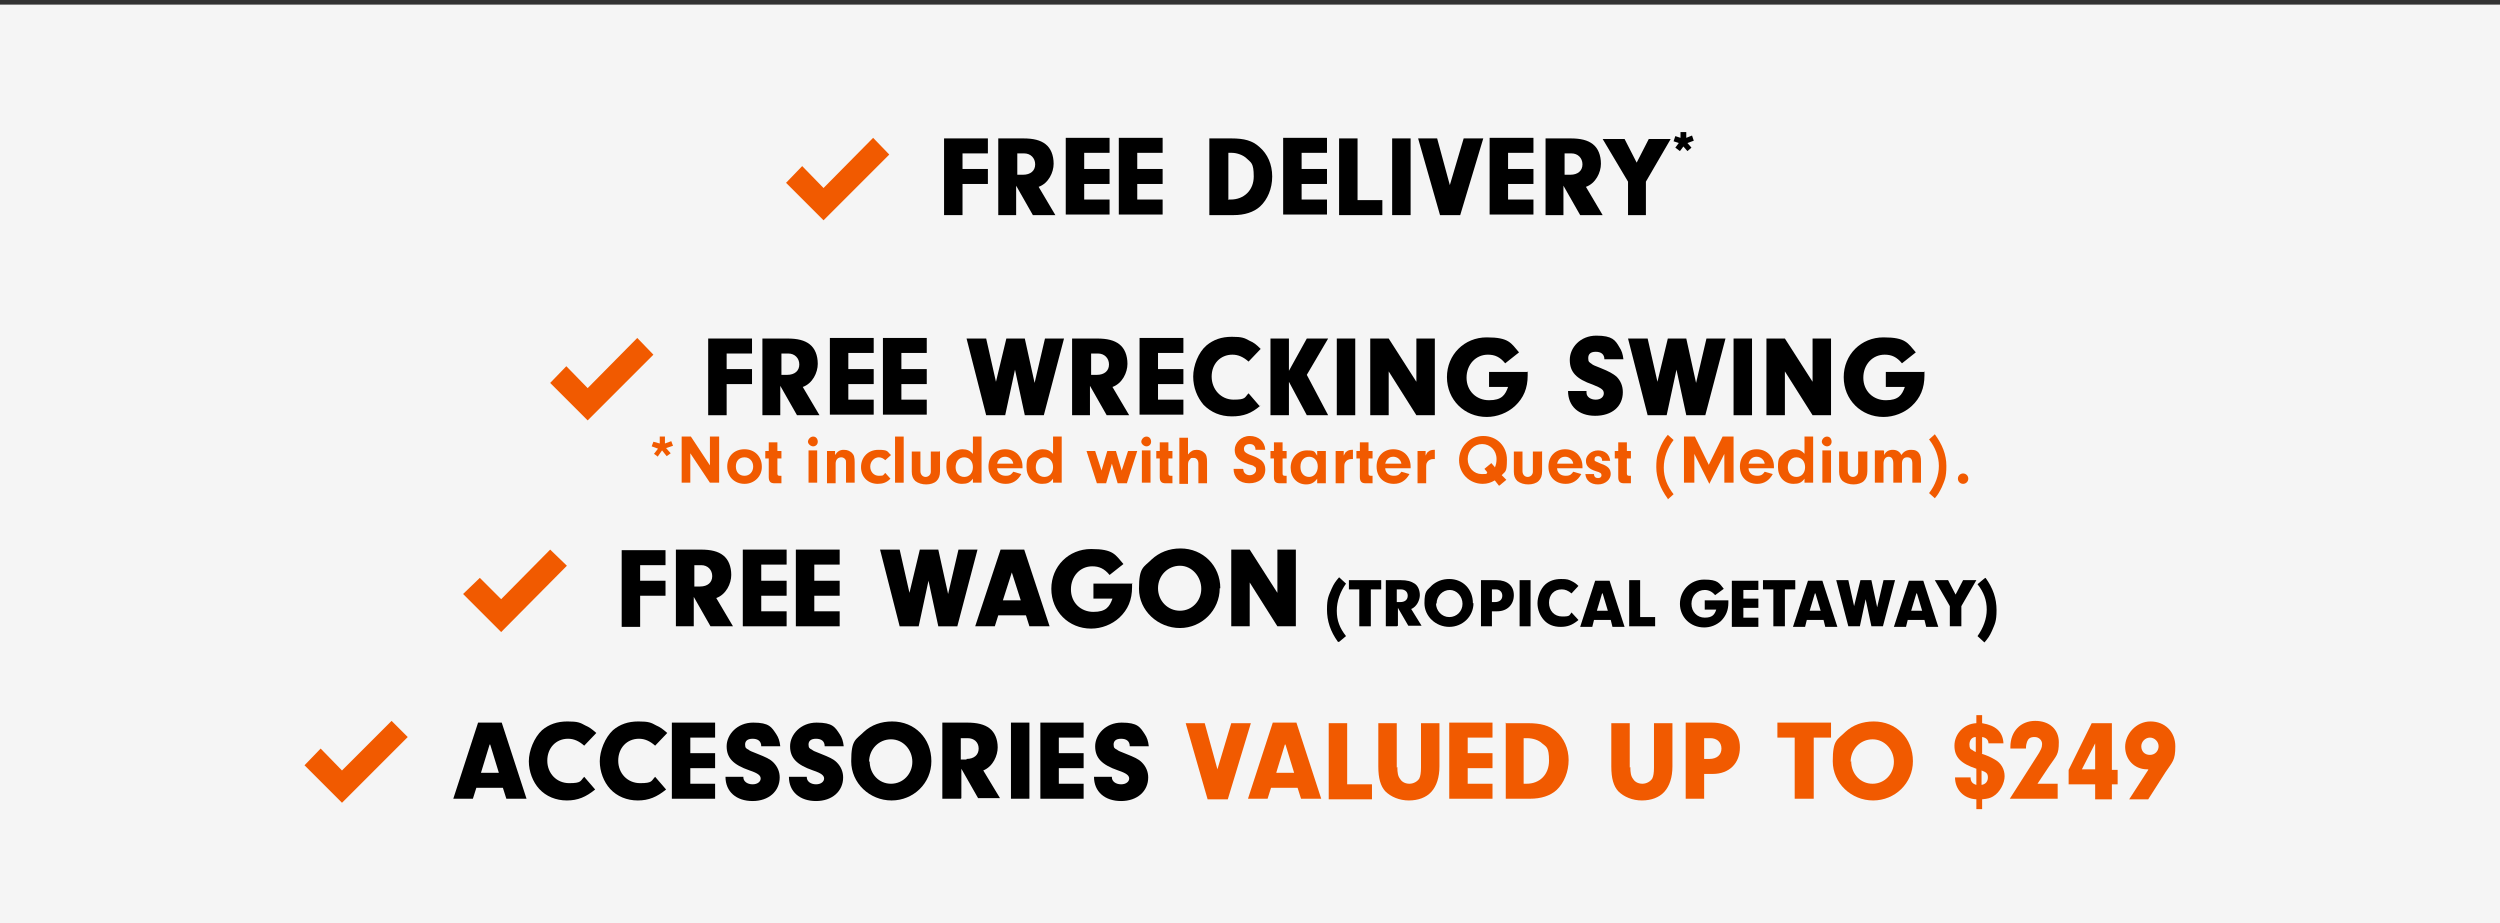 <?xml version="1.0" encoding="UTF-8"?>
<svg id="Layer_1" data-name="Layer 1" xmlns="http://www.w3.org/2000/svg" version="1.1" viewBox="0 0 433.5 160.1">
  <rect x="0" y="0" width="433.5" height="160.1" fill="#333333" stroke="none"/>
  <defs>
    <style>
      .cls-1 {
        fill: #f5f5f5;
      }

      .cls-1, .cls-2, .cls-3 {
        stroke-width: 0px;
      }

      .cls-2 {
        fill: #f15a00;
      }

      .cls-3 {
        fill: #000;
      }

      .cls-4 {
        isolation: isolate;
      }
    </style>
  </defs>
  <title>individual_pages</title>
  <rect class="cls-1" x="0" y=".8" width="435.2" height="159.3"/>
  <g>
    <polygon class="cls-2" points="154.2 26.8 151.4 23.9 142.8 32.6 139.1 28.8 136.3 31.7 142.8 38.2 142.8 38.2 142.8 38.2 154.2 26.8"/>
    <g class="cls-4">
      <path class="cls-3" d="M166.9,29.3h4.4v2.6h-4.4v5.4h-3.2v-13.3h7.6v2.6h-4.4v2.7Z"/>
      <path class="cls-3" d="M176.3,37.3h-3.2v-13.3h4.3c1.8,0,3,.3,3.9,1,.9.7,1.4,1.9,1.4,3.4s-.9,3.4-2.6,4l2.9,4.9h-3.9l-2.9-5.1v5.1ZM177.4,30.3c1.3,0,2.1-.7,2.1-1.8s-.8-1.9-1.9-1.9h-1.2v3.7h1Z"/>
      <path class="cls-3" d="M188,29.3h4.4v2.6h-4.4v2.7h4.4v2.6h-7.6v-13.3h7.6v2.6h-4.4v2.7Z"/>
      <path class="cls-3" d="M197.2,29.3h4.4v2.6h-4.4v2.7h4.4v2.6h-7.6v-13.3h7.6v2.6h-4.4v2.7Z"/>
      <path class="cls-3" d="M209.6,24h3.9c2.3,0,3.7.4,4.9,1.5,1.4,1.2,2.2,3,2.2,5.1s-.8,4-2.1,5.2c-1.1,1-2.7,1.5-4.6,1.5h-4.2v-13.3ZM212.9,34.6h.5c2.3,0,4-1.6,4-4s-.5-2.4-1.2-3.1c-.6-.6-1.7-1-2.6-1h-.6v8Z"/>
      <path class="cls-3" d="M225.7,29.3h4.4v2.6h-4.4v2.7h4.4v2.6h-7.6v-13.3h7.6v2.6h-4.4v2.7Z"/>
      <path class="cls-3" d="M239.7,34.7v2.6h-7.5v-13.3h3.2v10.7h4.3Z"/>
      <path class="cls-3" d="M244.6,37.3h-3.2v-13.3h3.2v13.3Z"/>
      <path class="cls-3" d="M253.9,24h3.3l-4,13.3h-3.5l-3.8-13.3h3.3l2.2,8.1,2.4-8.1Z"/>
      <path class="cls-3" d="M261.5,29.3h4.4v2.6h-4.4v2.7h4.4v2.6h-7.6v-13.3h7.6v2.6h-4.4v2.7Z"/>
      <path class="cls-3" d="M271.2,37.3h-3.2v-13.3h4.3c1.8,0,3,.3,3.9,1,.9.7,1.4,1.9,1.4,3.4s-.9,3.4-2.6,4l2.9,4.9h-3.9l-2.9-5.1v5.1ZM272.3,30.3c1.3,0,2.1-.7,2.1-1.8s-.8-1.9-1.9-1.9h-1.2v3.7h1Z"/>
      <path class="cls-3" d="M285.5,37.3h-3.2v-5.8l-4.4-7.4h3.8l2.1,4.1,2.1-4.1h3.8l-4.3,7.4v5.8Z"/>
      <path class="cls-3" d="M291.3,26.2l-.8-.6.6-.8-.9-.3.3-.9.9.3v-1h1v1l1-.4.3.9-1.1.4.7.8-.7.6-.7-.8-.6.8Z"/>
    </g>
  </g>
  <g>
    <polygon class="cls-2" points="113.3 61.5 110.5 58.6 101.9 67.3 98.2 63.5 95.4 66.4 101.9 72.9 101.9 72.9 101.9 72.9 113.3 61.5"/>
    <g class="cls-4">
      <path class="cls-3" d="M126,64h4.4v2.6h-4.4v5.4h-3.2v-13.3h7.6v2.6h-4.4v2.7Z"/>
      <path class="cls-3" d="M135.4,72h-3.2v-13.3h4.3c1.8,0,3,.3,3.9,1,.9.7,1.4,1.9,1.4,3.4s-.9,3.4-2.6,4l2.9,4.9h-3.9l-2.9-5.1v5.1ZM136.5,65c1.3,0,2.1-.7,2.1-1.8s-.8-1.9-1.9-1.9h-1.2v3.7h1Z"/>
      <path class="cls-3" d="M147.1,64h4.4v2.6h-4.4v2.7h4.4v2.6h-7.6v-13.3h7.6v2.6h-4.4v2.7Z"/>
      <path class="cls-3" d="M156.3,64h4.4v2.6h-4.4v2.7h4.4v2.6h-7.6v-13.3h7.6v2.6h-4.4v2.7Z"/>
      <path class="cls-3" d="M181.1,58.7h3.4l-3.5,13.3h-3.3l-1.7-7.9-1.7,7.9h-3.3l-3.4-13.3h3.4l1.7,7.5,1.8-7.5h3.2l1.7,7.7,1.8-7.7Z"/>
      <path class="cls-3" d="M189.1,72h-3.2v-13.3h4.3c1.8,0,3,.3,3.9,1,.9.7,1.4,1.9,1.4,3.4s-.9,3.4-2.6,4l2.9,4.9h-3.9l-2.9-5.1v5.1ZM190.2,65c1.3,0,2.1-.7,2.1-1.8s-.8-1.9-1.9-1.9h-1.2v3.7h1Z"/>
      <path class="cls-3" d="M200.8,64h4.4v2.6h-4.4v2.7h4.4v2.6h-7.6v-13.3h7.6v2.6h-4.4v2.7Z"/>
      <path class="cls-3" d="M218.6,70.3c-1.6,1.4-3,1.9-5,1.9s-3.6-.7-4.9-2c-1.1-1.3-1.8-3-1.8-4.9s.9-4.2,2.3-5.4c1.2-1,2.6-1.5,4.4-1.5s2.2.2,3.1.7c.7.3,1.1.6,1.9,1.4l-2.1,2.2c-.9-.8-1.8-1.2-2.8-1.2-2.1,0-3.6,1.6-3.6,3.8s1.6,4,3.8,4,1.9-.4,2.6-1.1l1.9,2.2Z"/>
      <path class="cls-3" d="M223.5,72h-3.2v-13.3h3.2v5.6l3.1-5.6h3.7l-3.7,6.3,3.7,7h-3.7l-3.1-5.8v5.8Z"/>
      <path class="cls-3" d="M235,72h-3.2v-13.3h3.2v13.3Z"/>
      <path class="cls-3" d="M240.8,72h-3.2v-13.3h3.2l4.8,7.5v-7.5h3.2v13.3h-3.2l-4.8-7.6v7.6Z"/>
      <path class="cls-3" d="M264.9,64.4c0,.3,0,.6,0,.7,0,2.2-.7,3.9-2.2,5.3-1.3,1.2-3.1,1.9-4.9,1.9-3.9,0-6.9-3-6.9-6.9s3-6.9,6.9-6.9,4.2,1,5.6,2.6l-2.4,1.9c-.9-1.1-1.8-1.5-3-1.5-2.1,0-3.7,1.7-3.7,4s1.7,3.9,3.9,3.9,2.8-.9,3.3-2.3h-3.3v-2.6h6.8Z"/>
      <path class="cls-3" d="M275.1,67.9c0,0,0,.2,0,.2,0,.7.7,1.2,1.6,1.2s1.4-.5,1.4-1.1-.4-.9-1.9-1.5c-2.9-1-4-2.2-4-4.3s1.8-4.2,4.6-4.2,3.3.8,4,2c.4.6.6,1.2.7,2.1h-3.3c0-.9-.6-1.3-1.5-1.3s-1.3.4-1.3,1.1.2.7.6,1c.2.2.5.3,1.5.7,1.5.6,2.2,1,2.8,1.5.7.7,1.1,1.6,1.1,2.7,0,2.5-1.9,4.1-4.8,4.1s-4.7-1.7-4.7-4.3h3.2Z"/>
      <path class="cls-3" d="M295.8,58.7h3.4l-3.5,13.3h-3.3l-1.7-7.9-1.7,7.9h-3.3l-3.4-13.3h3.4l1.7,7.5,1.8-7.5h3.2l1.7,7.7,1.8-7.7Z"/>
      <path class="cls-3" d="M303.8,72h-3.2v-13.3h3.2v13.3Z"/>
      <path class="cls-3" d="M309.5,72h-3.2v-13.3h3.2l4.8,7.5v-7.5h3.2v13.3h-3.2l-4.8-7.6v7.6Z"/>
      <path class="cls-3" d="M333.7,64.4c0,.3,0,.6,0,.7,0,2.2-.7,3.9-2.2,5.3-1.3,1.2-3.1,1.9-4.9,1.9-3.9,0-6.9-3-6.9-6.9s3-6.9,6.9-6.9,4.2,1,5.6,2.6l-2.4,1.9c-.9-1.1-1.8-1.5-3-1.5-2.1,0-3.7,1.7-3.7,4s1.7,3.9,3.9,3.9,2.8-.9,3.3-2.3h-3.3v-2.6h6.8Z"/>
    </g>
  </g>
  <g>
    <polygon class="cls-2" points="70.7 127.8 67.9 125 59.3 133.6 55.6 129.8 52.8 132.7 59.3 139.2 59.3 139.2 59.3 139.2 70.7 127.8"/>
    <g class="cls-4">
      <path class="cls-3" d="M82.6,136.6l-.6,1.9h-3.4l4.3-13.2h4.1l4.3,13.2h-3.5l-.6-1.9h-4.7ZM84.9,129.1l-1.5,4.9h3.1l-1.5-4.9Z"/>
      <path class="cls-3" d="M103.2,136.9c-1.6,1.3-3,1.9-4.9,1.9s-3.6-.7-4.8-2c-1.1-1.2-1.8-3-1.8-4.8s.9-4.1,2.3-5.4c1.2-1,2.6-1.5,4.4-1.5s2.2.2,3.1.7c.7.3,1.1.6,1.9,1.3l-2.1,2.2c-.9-.8-1.8-1.2-2.8-1.2-2.1,0-3.6,1.6-3.6,3.8s1.6,3.9,3.8,3.9,1.9-.4,2.6-1.1l1.9,2.2Z"/>
      <path class="cls-3" d="M115.5,136.9c-1.6,1.3-3,1.9-4.9,1.9s-3.6-.7-4.8-2c-1.1-1.2-1.8-3-1.8-4.8s.9-4.1,2.3-5.4c1.2-1,2.6-1.5,4.4-1.5s2.2.2,3.1.7c.7.3,1.1.6,1.9,1.3l-2.1,2.2c-.9-.8-1.8-1.2-2.8-1.2-2.1,0-3.6,1.6-3.6,3.8s1.6,3.9,3.8,3.9,1.9-.4,2.6-1.1l1.9,2.2Z"/>
      <path class="cls-3" d="M119.7,130.6h4.3v2.6h-4.3v2.7h4.3v2.6h-7.5v-13.2h7.5v2.6h-4.3v2.7Z"/>
      <path class="cls-3" d="M128.9,134.6c0,0,0,.2,0,.2,0,.7.7,1.2,1.6,1.2s1.4-.5,1.4-1-.4-.9-1.9-1.4c-2.9-1-4-2.2-4-4.2s1.8-4.1,4.6-4.1,3.2.8,4,2c.4.6.6,1.2.7,2.1h-3.3c0-.9-.6-1.3-1.5-1.3s-1.3.4-1.3,1,.2.7.6.9c.2.2.5.3,1.5.7,1.5.6,2.2.9,2.8,1.5.7.7,1.1,1.6,1.1,2.6,0,2.4-1.9,4.1-4.7,4.1s-4.7-1.6-4.7-4.2h3.1Z"/>
      <path class="cls-3" d="M139.9,134.6c0,0,0,.2,0,.2,0,.7.7,1.2,1.6,1.2s1.4-.5,1.4-1-.4-.9-1.9-1.4c-2.9-1-4-2.2-4-4.2s1.8-4.1,4.6-4.1,3.2.8,4,2c.4.6.6,1.2.7,2.1h-3.3c0-.9-.6-1.3-1.5-1.3s-1.3.4-1.3,1,.2.7.6.9c.2.2.5.3,1.5.7,1.5.6,2.2.9,2.8,1.5.7.7,1.1,1.6,1.1,2.6,0,2.4-1.9,4.1-4.7,4.1s-4.7-1.6-4.7-4.2h3.1Z"/>
      <path class="cls-3" d="M161.5,132c0,3.8-3.1,6.8-6.9,6.8s-7-3-7-6.8.8-3.7,2.2-5.1c1.3-1.2,3-1.8,4.9-1.8,3.9,0,6.8,2.9,6.8,6.9ZM150.8,132c0,2.2,1.6,3.9,3.7,3.9s3.7-1.7,3.7-3.8-1.6-3.9-3.7-3.9-3.8,1.7-3.8,3.9Z"/>
      <path class="cls-3" d="M166.6,138.5h-3.2v-13.2h4.3c1.7,0,3,.3,3.9,1,.9.7,1.4,1.9,1.4,3.3s-.8,3.3-2.5,4l2.9,4.8h-3.8l-2.9-5.1v5.1ZM167.6,131.6c1.3,0,2.1-.7,2.1-1.8s-.8-1.8-1.9-1.8h-1.2v3.7h1Z"/>
      <path class="cls-3" d="M178.5,138.5h-3.2v-13.2h3.2v13.2Z"/>
      <path class="cls-3" d="M183.6,130.6h4.3v2.6h-4.3v2.7h4.3v2.6h-7.5v-13.2h7.5v2.6h-4.3v2.7Z"/>
      <path class="cls-3" d="M192.8,134.6c0,0,0,.2,0,.2,0,.7.7,1.2,1.6,1.2s1.4-.5,1.4-1-.4-.9-1.9-1.4c-2.9-1-4-2.2-4-4.2s1.8-4.1,4.6-4.1,3.2.8,4,2c.4.6.6,1.2.7,2.1h-3.3c0-.9-.6-1.3-1.5-1.3s-1.3.4-1.3,1,.2.7.6.9c.2.2.5.3,1.5.7,1.5.6,2.2.9,2.8,1.5.7.7,1.1,1.6,1.1,2.6,0,2.4-1.9,4.1-4.7,4.1s-4.7-1.6-4.7-4.2h3.1Z"/>
      <path class="cls-2" d="M213.6,125.4h3.3l-4,13.2h-3.5l-3.8-13.2h3.3l2.2,8,2.4-8Z"/>
      <path class="cls-2" d="M220.4,136.6l-.6,1.9h-3.4l4.3-13.2h4.1l4.3,13.2h-3.5l-.6-1.9h-4.7ZM222.8,129.1l-1.5,4.9h3.1l-1.5-4.9Z"/>
      <path class="cls-2" d="M237.9,136v2.6h-7.5v-13.2h3.2v10.6h4.3Z"/>
      <path class="cls-2" d="M242.3,133c0,1,.1,1.6.5,2.1.3.5.9.8,1.6.8s1.4-.4,1.7-.9c.2-.4.3-1,.3-1.9v-7.7h3.2v7.5c0,1.9-.5,3.4-1.4,4.4-.9,1-2.3,1.5-3.9,1.5s-3.1-.6-4.1-1.6c-.8-.9-1.2-2.2-1.2-4.3v-7.5h3.2v7.7Z"/>
      <path class="cls-2" d="M254.5,130.6h4.3v2.6h-4.3v2.7h4.3v2.6h-7.5v-13.2h7.5v2.6h-4.3v2.7Z"/>
      <path class="cls-2" d="M261,125.4h3.9c2.3,0,3.7.4,4.9,1.4,1.4,1.2,2.2,3,2.2,5s-.8,4-2.1,5.2c-1.1,1-2.7,1.5-4.6,1.5h-4.2v-13.2ZM264.2,135.9h.5c2.3,0,3.9-1.6,3.9-4s-.5-2.4-1.2-3c-.6-.6-1.7-.9-2.6-.9h-.6v8Z"/>
      <path class="cls-2" d="M282.7,133c0,1,.1,1.6.5,2.1.3.5.9.8,1.6.8s1.4-.4,1.7-.9c.2-.4.3-1,.3-1.9v-7.7h3.2v7.5c0,1.9-.5,3.4-1.4,4.4-.9,1-2.3,1.5-3.9,1.5s-3.1-.6-4.1-1.6c-.8-.9-1.2-2.2-1.2-4.3v-7.5h3.2v7.7Z"/>
      <path class="cls-2" d="M295.5,138.5h-3.2v-13.2h4.5c3.1,0,4.9,1.6,4.9,4.3s-1.8,4.6-4.7,4.6h-1.5v4.3ZM296.4,131.6c1.3,0,2.1-.7,2.1-1.8s-.8-1.8-1.9-1.8h-1.1v3.6h.9Z"/>
      <path class="cls-2" d="M314.4,138.5h-3.2v-10.6h-3v-2.6h9.3v2.6h-3v10.6Z"/>
      <path class="cls-2" d="M331.7,132c0,3.8-3.1,6.8-6.9,6.8s-7-3-7-6.8.8-3.7,2.2-5.1c1.3-1.2,3-1.8,4.9-1.8,3.9,0,6.8,2.9,6.8,6.9ZM321,132c0,2.2,1.6,3.9,3.7,3.9s3.7-1.7,3.7-3.8-1.6-3.9-3.7-3.9-3.8,1.7-3.8,3.9Z"/>
      <path class="cls-2" d="M343.6,130.7c1,.3,1.6.6,2.3,1,1.1.6,1.7,1.7,1.7,2.9s-.8,2.8-2,3.5c-.5.3-.9.4-1.9.5v1.7h-1v-1.7c-2.2-.1-3.7-1.7-3.7-3.8h2.7c0,.7.3,1.1,1,1.3v-2.8c-2.7-.9-3.8-2-3.8-4s1.6-3.8,3.8-3.9v-1.4h1v1.4c2.4.4,3.6,1.5,3.7,3.5h-2.6c0-.6-.4-1-1.1-1.1v2.9ZM342.6,127.8c-.7,0-1.1.6-1.1,1.3s.2.8.4.9c.1,0,.2.2.7.4v-2.6ZM343.6,136.1c.7-.1,1.1-.6,1.1-1.3s-.3-.9-1.1-1.2v2.5Z"/>
      <path class="cls-2" d="M356.8,135.9v2.6h-8.3l4.6-7.2c.8-1.2,1-1.7,1-2.3s-.5-1.2-1.3-1.2-1.1.3-1.3.8c-.1.3-.2.6-.2,1.2h-2.7v-.3c0-2.7,1.8-4.5,4.3-4.5s4.1,1.5,4.1,3.7-.4,2.3-1.7,4.2l-2,3h3.3Z"/>
      <path class="cls-2" d="M358.7,136v-2.5l4-8.1h3.5v8.1h1v2.5h-1v2.6h-2.9v-2.6h-4.6ZM363.3,128.9l-2.3,4.5h2.3v-4.5Z"/>
      <path class="cls-2" d="M372.5,133.4c0,0-.2,0-.2,0-2.2,0-3.8-1.7-3.8-3.9s1.9-4.4,4.4-4.4,4.3,1.8,4.3,4.3-.5,2.7-1.7,4.5l-3,4.7h-3.3l3.3-5.1ZM371.3,129.4c0,.9.6,1.5,1.5,1.5s1.5-.7,1.5-1.5-.7-1.5-1.5-1.5-1.5.7-1.5,1.5Z"/>
    </g>
  </g>
  <g class="cls-4">
    <path class="cls-2" d="M114.1,79.2l-.7-.5.7-.9-1.1-.4.3-.8,1.1.3v-1.2h.9v1.2l1.1-.4.3.8-1.2.4.8.9-.7.5-.8-1-.7,1Z"/>
    <path class="cls-2" d="M119.8,83.7h-1.6v-8h1.6l3.3,5v-5h1.6v8h-1.6l-3.4-5.1v5.1Z"/>
    <path class="cls-2" d="M132.1,81c0,1.6-1.3,2.9-3,2.9s-3-1.2-3-3,1.2-3,3-3,3,1.3,3,3ZM127.6,80.9c0,1,.6,1.6,1.5,1.6s1.5-.7,1.5-1.6-.6-1.6-1.5-1.6-1.5.6-1.5,1.6Z"/>
    <path class="cls-2" d="M134.8,82.1c0,.3.1.4.4.4h.3v1.3h-1.2c-.7,0-1-.3-1-1.1v-3.2h-.6v-1.3h.6v-1.5h1.5v1.5h.7v1.3h-.7v2.7Z"/>
    <path class="cls-2" d="M141.8,76.6c0,.5-.4.8-.8.8s-.9-.4-.9-.8.4-.9.9-.9.8.4.8.9ZM141.7,83.7h-1.5v-5.6h1.5v5.6Z"/>
    <path class="cls-2" d="M144.8,78.2v.7c.4-.6.8-.9,1.5-.9s1,.2,1.4.5c.4.4.5.8.5,1.7v3.5h-1.5v-3.4c0-.3,0-.5-.1-.6-.1-.2-.4-.4-.7-.4-.6,0-1,.4-1,1.1v3.4h-1.5v-5.6h1.5Z"/>
    <path class="cls-2" d="M154.3,83.1c-.6.6-1.3.8-2.1.8-1.7,0-2.9-1.2-2.9-2.9s1.2-3,3-3,1.5.3,2.2.9l-1,.9c-.3-.3-.7-.5-1.1-.5-.8,0-1.5.7-1.5,1.6s.6,1.6,1.5,1.6.7-.1,1.1-.5l.9,1Z"/>
    <path class="cls-2" d="M155.2,83.7v-8h1.5v8h-1.5Z"/>
    <path class="cls-2" d="M163,78.2v3.5c0,.8-.2,1.3-.6,1.7-.4.4-1.1.6-1.8.6s-1.4-.2-1.9-.6c-.4-.4-.6-.9-.6-1.6v-3.5h1.5v3.4c0,.6.4,1,.9,1s.9-.4.9-.9v-3.5h1.5Z"/>
    <path class="cls-2" d="M168.7,75.7h1.5v8h-1.5v-.7c-.5.7-1,.9-1.9.9-1.6,0-2.7-1.2-2.7-2.9s.3-1.7.9-2.3c.5-.5,1.2-.8,1.9-.8s1.3.2,1.8.8v-3.1ZM165.7,81c0,1,.6,1.7,1.5,1.7s1.5-.7,1.5-1.7-.6-1.7-1.5-1.7-1.5.7-1.5,1.8Z"/>
    <path class="cls-2" d="M172.9,81.3c.1.8.7,1.2,1.5,1.2s1-.3,1.3-.7l1.4.4c-.6,1.1-1.5,1.7-2.7,1.7-1.8,0-3-1.2-3-3s1.2-3,2.9-3,3,1.2,3,3v.3h-4.4ZM175.7,80.4c-.1-.7-.7-1.2-1.4-1.2s-1.2.4-1.4,1.2h2.8Z"/>
    <path class="cls-2" d="M182.6,75.7h1.5v8h-1.5v-.7c-.5.7-1,.9-1.9.9-1.6,0-2.7-1.2-2.7-2.9s.3-1.7.9-2.3c.5-.5,1.2-.8,1.9-.8s1.3.2,1.8.8v-3.1ZM179.6,81c0,1,.6,1.7,1.5,1.7s1.5-.7,1.5-1.7-.6-1.7-1.5-1.7-1.5.7-1.5,1.8Z"/>
    <path class="cls-2" d="M197.2,78.2l-1.8,5.6h-1.6l-1-3.4-1,3.4h-1.6l-1.8-5.6h1.5l1.1,3.4,1-3.4h1.5l1,3.4,1.1-3.4h1.5Z"/>
    <path class="cls-2" d="M199.6,76.6c0,.5-.4.8-.8.8s-.9-.4-.9-.8.4-.9.9-.9.8.4.8.9ZM199.5,83.7h-1.5v-5.6h1.5v5.6Z"/>
    <path class="cls-2" d="M202.6,82.1c0,.3.1.4.4.4h.3v1.3h-1.2c-.7,0-1-.3-1-1.1v-3.2h-.6v-1.3h.6v-1.5h1.5v1.5h.7v1.3h-.7v2.7Z"/>
    <path class="cls-2" d="M206,78.8c.5-.6.9-.8,1.5-.8s1,.2,1.3.5c.4.3.5.8.5,1.6v3.7h-1.5v-3.4c0-.6-.3-1-.8-1s-.5,0-.7.3c-.2.2-.3.4-.3.9v3.3h-1.5v-8h1.5v3Z"/>
    <path class="cls-2" d="M215.6,81.4h0c0,.6.5,1,1.1,1s1.1-.4,1.1-.9-.1-.5-.3-.6c-.2-.2-.3-.2-1-.4-1.8-.6-2.4-1.3-2.4-2.5s1.1-2.4,2.6-2.4,2.6.9,2.7,2.4h-1.7c0-.7-.4-1-1-1s-1,.3-1,.8.2.6.5.8c.2.1.3.2.9.4.9.3,1.3.6,1.7.9.4.4.6.9.6,1.5,0,1.5-1.1,2.4-2.8,2.4s-2.7-1-2.7-2.5h1.6Z"/>
    <path class="cls-2" d="M222.4,82.1c0,.3.1.4.4.4h.3v1.3h-1.2c-.7,0-1-.3-1-1.1v-3.2h-.6v-1.3h.6v-1.5h1.5v1.5h.7v1.3h-.7v2.7Z"/>
    <path class="cls-2" d="M228.4,78.2h1.5v5.6h-1.5v-.8c-.5.7-1.1,1-1.9,1-1.6,0-2.7-1.2-2.7-2.9s1.2-3,2.8-3,1.3.3,1.8.9v-.7ZM225.5,81c0,1,.6,1.7,1.5,1.7s1.5-.8,1.5-1.8-.6-1.7-1.5-1.7-1.5.7-1.5,1.7Z"/>
    <path class="cls-2" d="M233,78.2v.8c.2-.4.3-.6.5-.7.2-.2.6-.3.9-.3s0,0,.2,0v1.6c-.1,0-.2,0-.3,0-.4,0-.8.2-1,.5-.2.3-.2.5-.2,1v2.7h-1.5v-5.6h1.5Z"/>
    <path class="cls-2" d="M237.3,82.1c0,.3.1.4.4.4h.3v1.3h-1.2c-.7,0-1-.3-1-1.1v-3.2h-.6v-1.3h.6v-1.5h1.5v1.5h.7v1.3h-.7v2.7Z"/>
    <path class="cls-2" d="M240.2,81.3c.1.8.7,1.2,1.5,1.2s1-.3,1.3-.7l1.4.4c-.6,1.1-1.5,1.7-2.7,1.7-1.8,0-3-1.2-3-3s1.2-3,2.9-3,3,1.2,3,3v.3h-4.4ZM243,80.4c-.1-.7-.7-1.2-1.4-1.2s-1.2.4-1.4,1.2h2.8Z"/>
    <path class="cls-2" d="M247.2,78.2v.8c.2-.4.3-.6.5-.7.2-.2.6-.3.9-.3s0,0,.2,0v1.6c-.1,0-.2,0-.3,0-.4,0-.8.2-1,.5-.2.3-.2.5-.2,1v2.7h-1.5v-5.6h1.5Z"/>
    <path class="cls-2" d="M259.9,84.2l-.7-.9c-.7.4-1.3.6-2.1.6-2.3,0-4.1-1.8-4.1-4.1s1.8-4.2,4.2-4.2,4.1,1.8,4.1,4.1-.3,2-.9,2.7l.8.8-1.2,1ZM259.2,81.1c.2-.5.3-.9.3-1.5,0-1.5-1.1-2.6-2.5-2.6s-2.5,1.1-2.5,2.6,1.1,2.6,2.4,2.6.7,0,1-.3l-.5-.6,1.2-1,.6.7Z"/>
    <path class="cls-2" d="M267.4,78.2v3.5c0,.8-.2,1.3-.6,1.7-.4.4-1.1.6-1.8.6s-1.4-.2-1.9-.6c-.4-.4-.6-.9-.6-1.6v-3.5h1.5v3.4c0,.6.4,1,.9,1s.9-.4.9-.9v-3.5h1.5Z"/>
    <path class="cls-2" d="M270,81.3c.1.8.7,1.2,1.5,1.2s1-.3,1.3-.7l1.4.4c-.6,1.1-1.5,1.7-2.7,1.7-1.8,0-3-1.2-3-3s1.2-3,2.9-3,3,1.2,3,3v.3h-4.4ZM272.8,80.4c-.1-.7-.7-1.2-1.4-1.2s-1.2.4-1.4,1.2h2.8Z"/>
    <path class="cls-2" d="M277.8,79.8h0c0-.4-.3-.7-.7-.7s-.6.2-.6.5,0,.3.2.4c.2.1.2.1.9.4,1.2.4,1.7.9,1.7,1.8s-.9,1.8-2.2,1.8-2.1-.7-2.2-1.8h1.5c0,.5.3.7.7.7s.6-.2.6-.5-.2-.5-1-.7c-1.2-.4-1.7-.9-1.7-1.8s.9-1.8,2.1-1.8,2,.7,2.1,1.8h-1.4Z"/>
    <path class="cls-2" d="M282.1,82.1c0,.3.1.4.4.4h.3v1.3h-1.2c-.7,0-1-.3-1-1.1v-3.2h-.6v-1.3h.6v-1.5h1.5v1.5h.7v1.3h-.7v2.7Z"/>
    <path class="cls-2" d="M289.2,86.5c-1.3-1.8-2-3.6-2-5.5s.3-2.5.8-3.7c.4-.8.6-1.2,1.2-1.9l1,.9c-1.1,1.4-1.7,3.1-1.7,4.8s.6,3.2,1.7,4.6l-1,.9Z"/>
    <path class="cls-2" d="M293.6,83.7h-1.6v-8h1.9l2.4,4.9,2.4-4.9h1.9v8h-1.6v-5l-2.6,5.2-2.6-5.2v5Z"/>
    <path class="cls-2" d="M303.2,81.3c.1.8.7,1.2,1.5,1.2s1-.3,1.3-.7l1.4.4c-.6,1.1-1.5,1.7-2.7,1.7-1.8,0-3-1.2-3-3s1.2-3,2.9-3,3,1.2,3,3v.3h-4.4ZM306,80.4c-.1-.7-.7-1.2-1.4-1.2s-1.2.4-1.4,1.2h2.8Z"/>
    <path class="cls-2" d="M312.9,75.7h1.5v8h-1.5v-.7c-.5.7-1,.9-1.9.9-1.6,0-2.7-1.2-2.7-2.9s.3-1.7.9-2.3c.5-.5,1.2-.8,1.9-.8s1.3.2,1.8.8v-3.1ZM310,81c0,1,.6,1.7,1.5,1.7s1.5-.7,1.5-1.7-.6-1.7-1.5-1.7-1.5.7-1.5,1.8Z"/>
    <path class="cls-2" d="M317.6,76.6c0,.5-.4.8-.8.8s-.9-.4-.9-.8.4-.9.9-.9.8.4.8.9ZM317.5,83.7h-1.5v-5.6h1.5v5.6Z"/>
    <path class="cls-2" d="M323.8,78.2v3.5c0,.8-.2,1.3-.6,1.7-.4.4-1.1.6-1.8.6s-1.4-.2-1.9-.6c-.4-.4-.6-.9-.6-1.6v-3.5h1.5v3.4c0,.6.4,1,.9,1s.9-.4.9-.9v-3.5h1.5Z"/>
    <path class="cls-2" d="M326.7,78.2v.7c.3-.6.8-.9,1.5-.9s1.2.3,1.5.9c.4-.6.9-.9,1.7-.9s1,.2,1.3.5c.3.4.4.8.4,1.6v3.6h-1.5v-3.3c0-.8-.3-1.1-.9-1.1s-.9.4-.9,1.1v3.3h-1.5v-3.3c0-.8-.3-1.2-.8-1.2s-.9.4-.9,1.2v3.3h-1.5v-5.6h1.5Z"/>
    <path class="cls-2" d="M335.5,75.3c1.3,1.8,2,3.5,2,5.5s-.3,2.5-.8,3.7c-.4.8-.6,1.2-1.2,1.9l-1-.9c1.1-1.4,1.7-3.1,1.7-4.7s-.6-3.2-1.7-4.6l1-.9Z"/>
    <path class="cls-2" d="M341.3,83c0,.5-.4.9-.9.9s-.9-.4-.9-.9.4-.9.9-.9.9.4.9.9Z"/>
  </g>
  <g>
    <polygon class="cls-2" points="98.3 98.1 95.4 95.3 86.9 103.9 83.2 100.2 80.3 103 86.9 109.6 86.9 109.6 86.9 109.6 98.3 98.1"/>
    <g class="cls-4">
      <path class="cls-3" d="M111,100.7h4.4v2.6h-4.4v5.4h-3.2v-13.3h7.6v2.6h-4.4v2.7Z"/>
      <path class="cls-3" d="M120.4,108.6h-3.2v-13.3h4.3c1.8,0,3,.3,3.9,1,.9.7,1.4,1.9,1.4,3.4s-.9,3.4-2.6,4l2.9,4.9h-3.9l-2.9-5.1v5.1ZM121.4,101.7c1.3,0,2.1-.7,2.1-1.8s-.8-1.9-1.9-1.9h-1.2v3.7h1Z"/>
      <path class="cls-3" d="M132,100.7h4.4v2.6h-4.4v2.7h4.4v2.6h-7.6v-13.3h7.6v2.6h-4.4v2.7Z"/>
      <path class="cls-3" d="M141.2,100.7h4.4v2.6h-4.4v2.7h4.4v2.6h-7.6v-13.3h7.6v2.6h-4.4v2.7Z"/>
      <path class="cls-3" d="M166.1,95.3h3.4l-3.5,13.3h-3.3l-1.7-7.9-1.7,7.9h-3.3l-3.4-13.3h3.4l1.7,7.5,1.8-7.5h3.2l1.7,7.7,1.8-7.7Z"/>
      <path class="cls-3" d="M173.1,106.7l-.6,1.9h-3.4l4.4-13.3h4.1l4.4,13.3h-3.5l-.6-1.9h-4.7ZM175.5,99.1l-1.6,5h3.1l-1.6-5Z"/>
      <path class="cls-3" d="M196.3,101.1c0,.3,0,.6,0,.7,0,2.2-.7,3.9-2.2,5.3-1.3,1.2-3.1,1.9-4.9,1.9-3.9,0-6.9-3-6.9-6.9s3-6.9,6.9-6.9,4.2,1,5.6,2.6l-2.4,1.9c-.9-1.1-1.8-1.5-3-1.5-2.1,0-3.7,1.7-3.7,4s1.7,3.9,3.9,3.9,2.8-.9,3.3-2.3h-3.3v-2.6h6.8Z"/>
      <path class="cls-3" d="M211.5,102c0,3.8-3.1,6.9-6.9,6.9s-7.1-3-7.1-6.8.8-3.7,2.2-5.1c1.3-1.2,3-1.9,5-1.9,3.9,0,6.9,3,6.9,6.9ZM200.8,102c0,2.2,1.7,3.9,3.8,3.9s3.7-1.7,3.7-3.8-1.6-4-3.7-4-3.8,1.7-3.8,3.9Z"/>
      <path class="cls-3" d="M216.7,108.6h-3.2v-13.3h3.2l4.8,7.5v-7.5h3.2v13.3h-3.2l-4.8-7.6v7.6Z"/>
      <path class="cls-3" d="M232,111.3c-1.3-1.8-1.9-3.6-1.9-5.6s.3-2.4.8-3.6c.4-.9.7-1.3,1.3-2l1.2,1.1c-1,1.4-1.6,3-1.6,4.7s.5,3,1.6,4.4l-1.2,1Z"/>
      <path class="cls-3" d="M237.6,108.6h-1.9v-6.4h-1.8v-1.6h5.6v1.6h-1.8v6.4Z"/>
      <path class="cls-3" d="M242.2,108.6h-1.9v-8h2.6c1.1,0,1.8.2,2.4.6.6.4.9,1.2.9,2s-.5,2-1.5,2.4l1.8,2.9h-2.3l-1.8-3.1v3.1ZM242.8,104.4c.8,0,1.3-.4,1.3-1.1s-.5-1.1-1.2-1.1h-.7v2.2h.6Z"/>
      <path class="cls-3" d="M255.5,104.6c0,2.3-1.9,4.1-4.2,4.1s-4.3-1.8-4.3-4.1.5-2.2,1.3-3.1c.8-.7,1.8-1.1,3-1.1,2.4,0,4.1,1.8,4.1,4.2ZM249,104.6c0,1.3,1,2.4,2.3,2.4s2.3-1,2.3-2.3-1-2.4-2.2-2.4-2.3,1-2.3,2.4Z"/>
      <path class="cls-3" d="M258.7,108.6h-1.9v-8h2.7c1.9,0,3,1,3,2.6s-1.1,2.8-2.9,2.8h-.9v2.6ZM259.2,104.4c.8,0,1.3-.4,1.3-1.1s-.5-1.1-1.1-1.1h-.7v2.2h.5Z"/>
      <path class="cls-3" d="M265.4,108.6h-1.9v-8h1.9v8Z"/>
      <path class="cls-3" d="M273.6,107.6c-1,.8-1.8,1.1-3,1.1s-2.2-.4-2.9-1.2c-.7-.8-1.1-1.8-1.1-2.9s.5-2.5,1.4-3.3c.7-.6,1.6-.9,2.7-.9s1.3.1,1.9.4c.4.2.7.4,1.1.8l-1.2,1.3c-.6-.5-1.1-.7-1.7-.7-1.3,0-2.2.9-2.2,2.3s.9,2.4,2.3,2.4,1.2-.2,1.6-.7l1.2,1.3Z"/>
      <path class="cls-3" d="M276.4,107.5l-.3,1.2h-2.1l2.6-8h2.5l2.6,8h-2.1l-.3-1.2h-2.8ZM277.8,102.9l-.9,3h1.9l-.9-3Z"/>
      <path class="cls-3" d="M287,107v1.6h-4.5v-8h1.9v6.4h2.6Z"/>
      <path class="cls-3" d="M299.7,104.1c0,.2,0,.3,0,.4,0,1.3-.4,2.3-1.3,3.2-.8.7-1.8,1.1-2.9,1.1-2.4,0-4.2-1.8-4.2-4.1s1.8-4.2,4.2-4.2,2.6.6,3.4,1.6l-1.5,1.1c-.5-.6-1.1-.9-1.8-.9-1.3,0-2.3,1-2.3,2.4s1,2.4,2.3,2.4,1.7-.5,2-1.4h-2v-1.6h4.1Z"/>
      <path class="cls-3" d="M302.3,103.8h2.6v1.6h-2.6v1.7h2.6v1.6h-4.6v-8h4.6v1.6h-2.6v1.6Z"/>
      <path class="cls-3" d="M309.4,108.6h-1.9v-6.4h-1.8v-1.6h5.6v1.6h-1.8v6.4Z"/>
      <path class="cls-3" d="M313.3,107.5l-.3,1.2h-2.1l2.6-8h2.5l2.6,8h-2.1l-.3-1.2h-2.8ZM314.7,102.9l-.9,3h1.9l-.9-3Z"/>
      <path class="cls-3" d="M326.6,100.6h2l-2.1,8h-2l-1-4.7-1,4.7h-2l-2.1-8h2.1l1,4.5,1.1-4.5h1.9l1,4.7,1.1-4.7Z"/>
      <path class="cls-3" d="M330.8,107.5l-.3,1.2h-2.1l2.6-8h2.5l2.6,8h-2.1l-.3-1.2h-2.8ZM332.3,102.9l-.9,3h1.9l-.9-3Z"/>
      <path class="cls-3" d="M340,108.6h-1.9v-3.5l-2.6-4.5h2.3l1.3,2.5,1.3-2.5h2.3l-2.6,4.5v3.5Z"/>
      <path class="cls-3" d="M344.3,100.2c1.3,1.8,1.9,3.6,1.9,5.6s-.3,2.4-.8,3.6c-.4.9-.7,1.3-1.3,2l-1.2-1.1c1-1.4,1.6-3,1.6-4.6s-.5-3-1.6-4.4l1.2-1Z"/>
    </g>
  </g>
</svg>